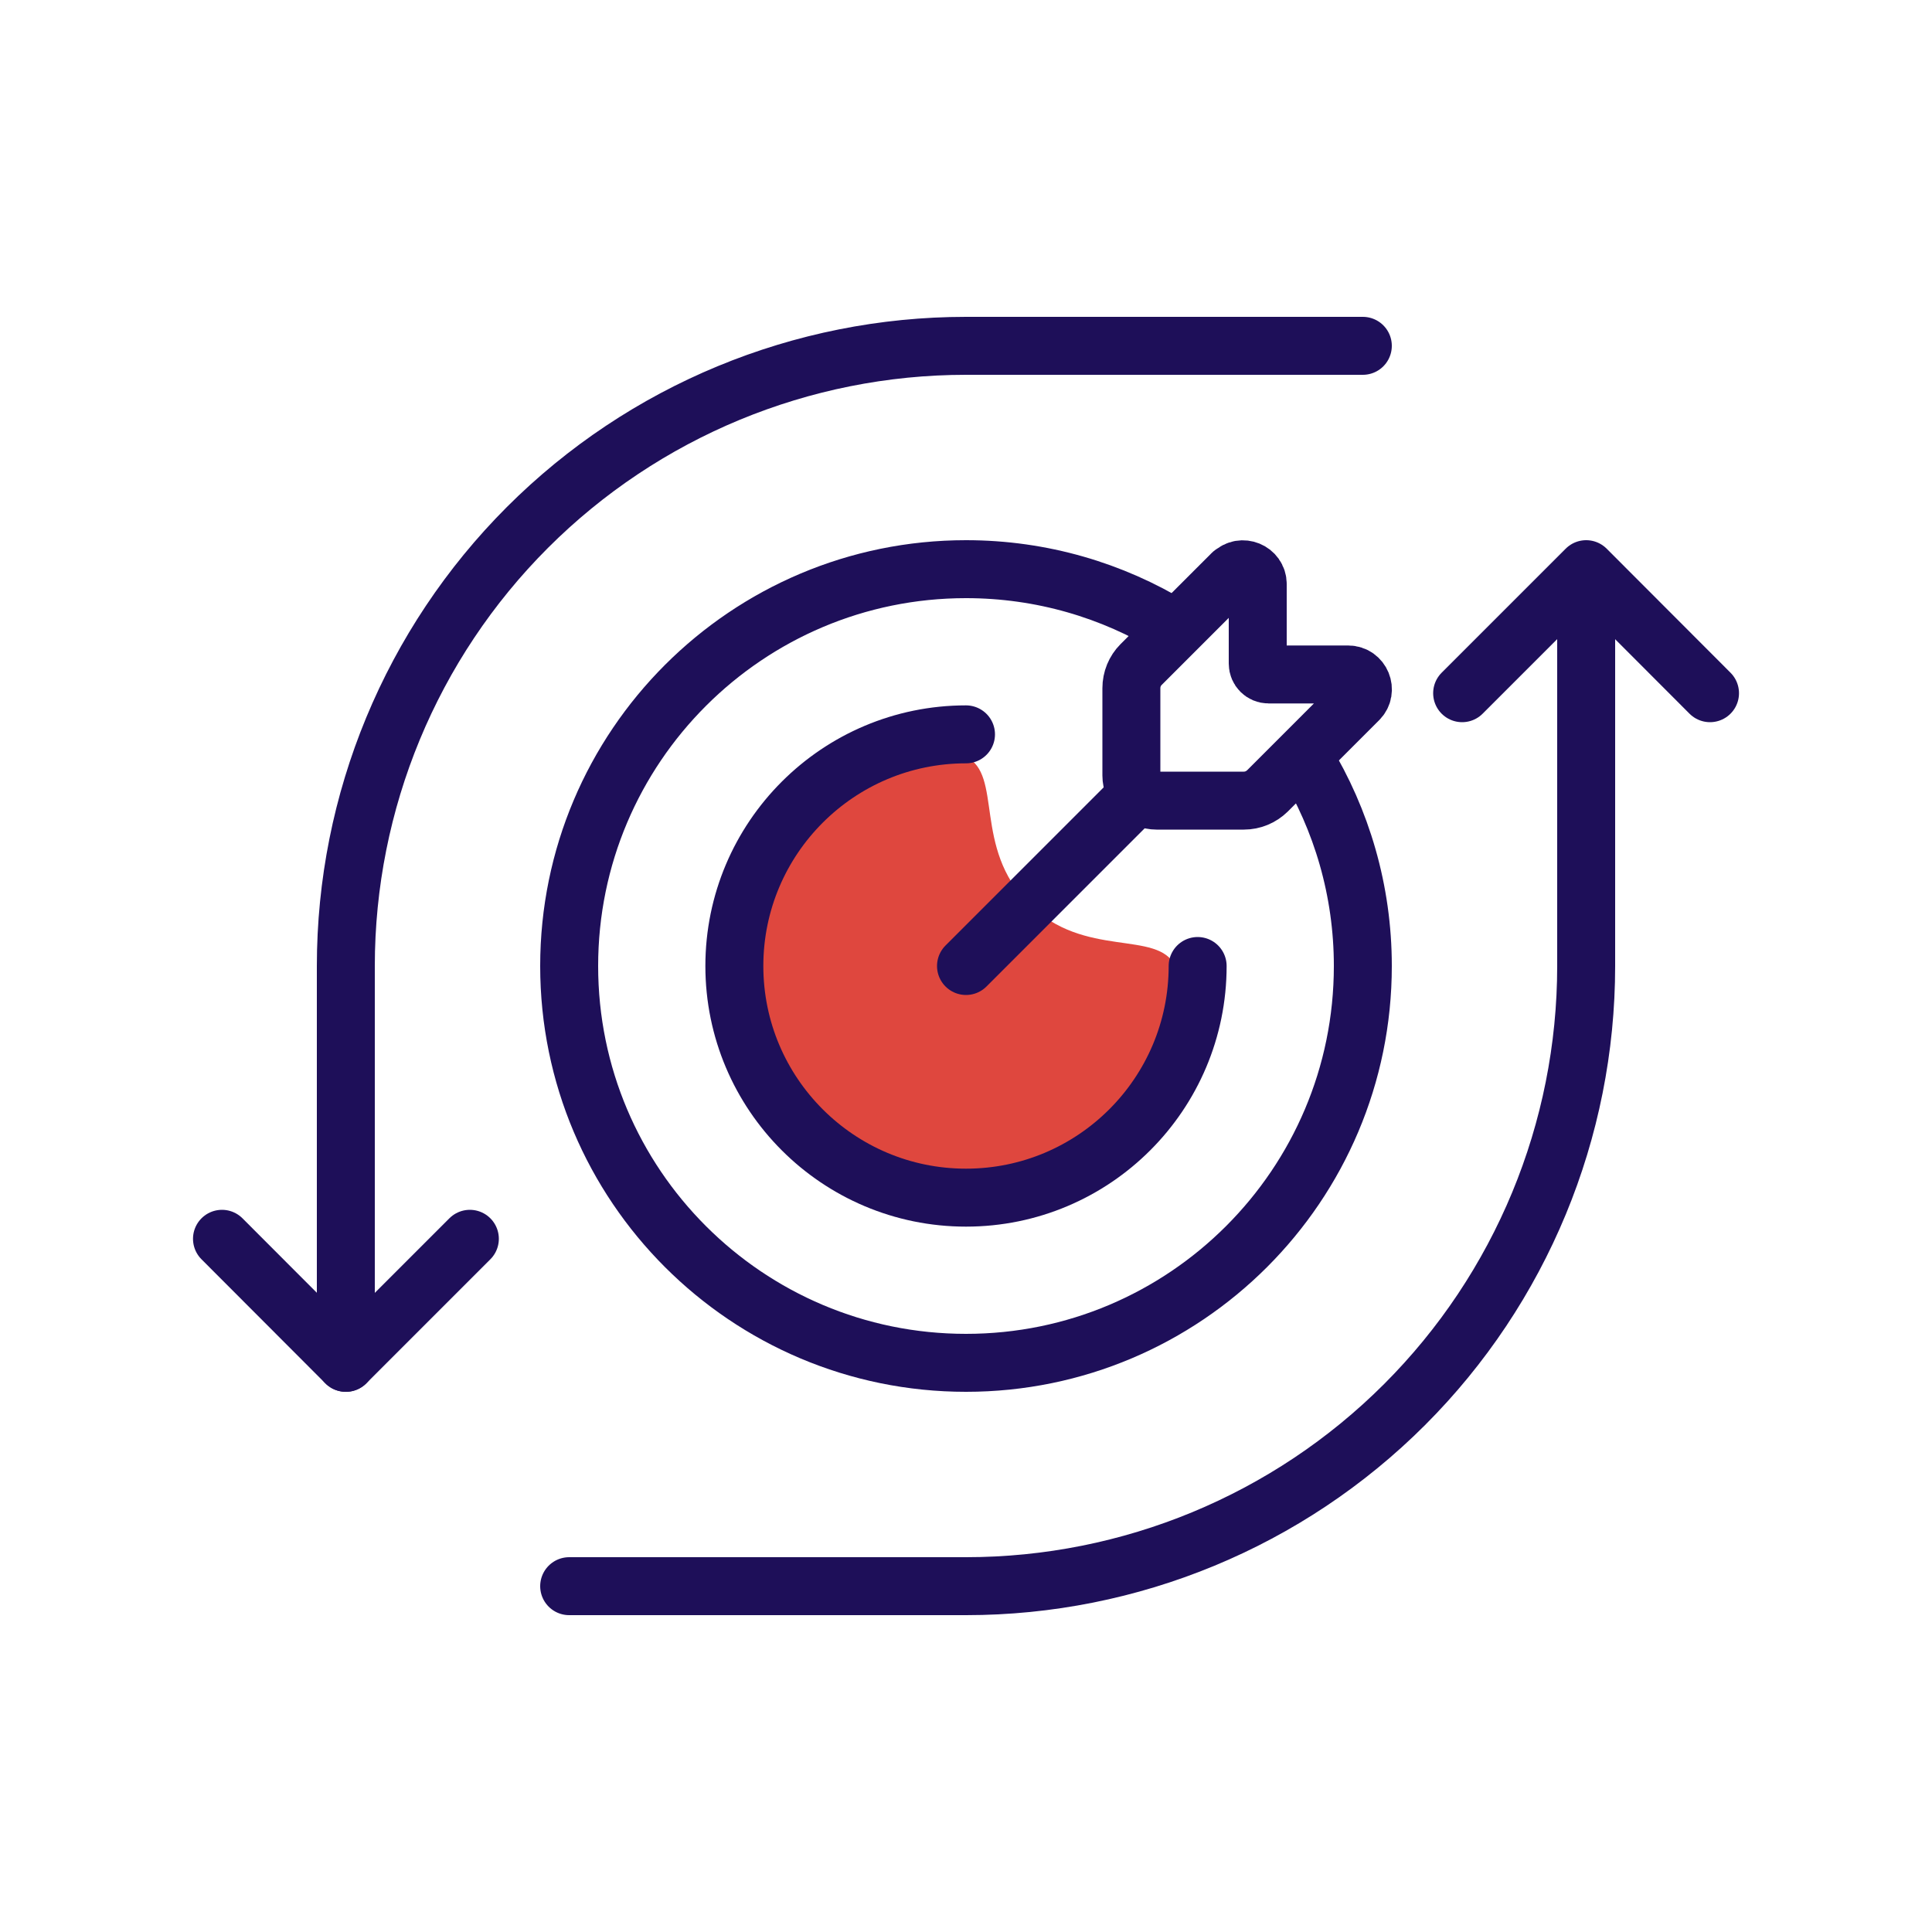 <?xml version="1.0" encoding="UTF-8"?>
<svg id="Layer_1" data-name="Layer 1" xmlns="http://www.w3.org/2000/svg" viewBox="0 0 100 100">
  <defs>
    <style>
      .cls-1 {
        fill: none;
        stroke: #1e0f59;
        stroke-linecap: round;
        stroke-linejoin: round;
        stroke-width: 3px;
      }

      .cls-2 {
        fill: #df473e;
        stroke-width: 0px;
      }
    </style>
  </defs>
  <path class="cls-2" d="M60.83,50c1.3,2.68-3.64,10.83-10.83,10.83-5.98,0-10.83-4.85-10.83-10.83,0-7.2,8.15-12.13,10.83-10.83,1.92.93.35,4.7,3.24,7.6,2.89,2.89,6.67,1.32,7.6,3.24Z"/>
  <g>
    <path class="cls-1" d="M29.46,82.1h20.54c8.51,0,16.68-3.38,22.7-9.4,6.02-6.02,9.4-14.18,9.4-22.7v-19.9"/>
    <path class="cls-1" d="M70.54,17.9h-20.54c-8.51,0-16.68,3.38-22.7,9.4-6.02,6.02-9.4,14.18-9.4,22.7v20.54"/>
    <polyline class="cls-1" points="75.68 35.88 82.1 29.46 88.51 35.88"/>
    <polyline class="cls-1" points="24.32 64.12 17.9 70.54 11.49 64.12"/>
  </g>
  <g id="g1722">
    <g id="g1724">
      <g id="g1726">
        <g id="g1732">
          <path id="path1734" class="cls-1" d="M67.54,39.31c1.9,3.12,3,6.78,3,10.69,0,11.34-9.2,20.54-20.54,20.54s-20.54-9.2-20.54-20.54,9.2-20.54,20.54-20.54c3.92,0,7.58,1.1,10.69,3"/>
        </g>
        <g id="g1736">
          <path id="path1738" class="cls-1" d="M61.99,50c0,6.62-5.37,11.99-11.99,11.99s-11.99-5.37-11.99-11.99,5.37-11.99,11.99-11.99"/>
        </g>
        <g id="g1740">
          <path id="path1742" class="cls-1" d="M58.56,41.44l-8.56,8.56"/>
        </g>
        <g id="g1744">
          <path id="path1746" class="cls-1" d="M63.78,29.68l-4.72,4.72c-.32.32-.5.76-.5,1.22v4.52c0,.72.58,1.3,1.3,1.3h4.52c.46,0,.89-.18,1.22-.5l4.72-4.72c.48-.48.14-1.31-.54-1.31h-4.12c-.31,0-.56-.25-.56-.56v-4.12c0-.68-.83-1.02-1.31-.54Z"/>
        </g>
      </g>
    </g>
  </g>
</svg>